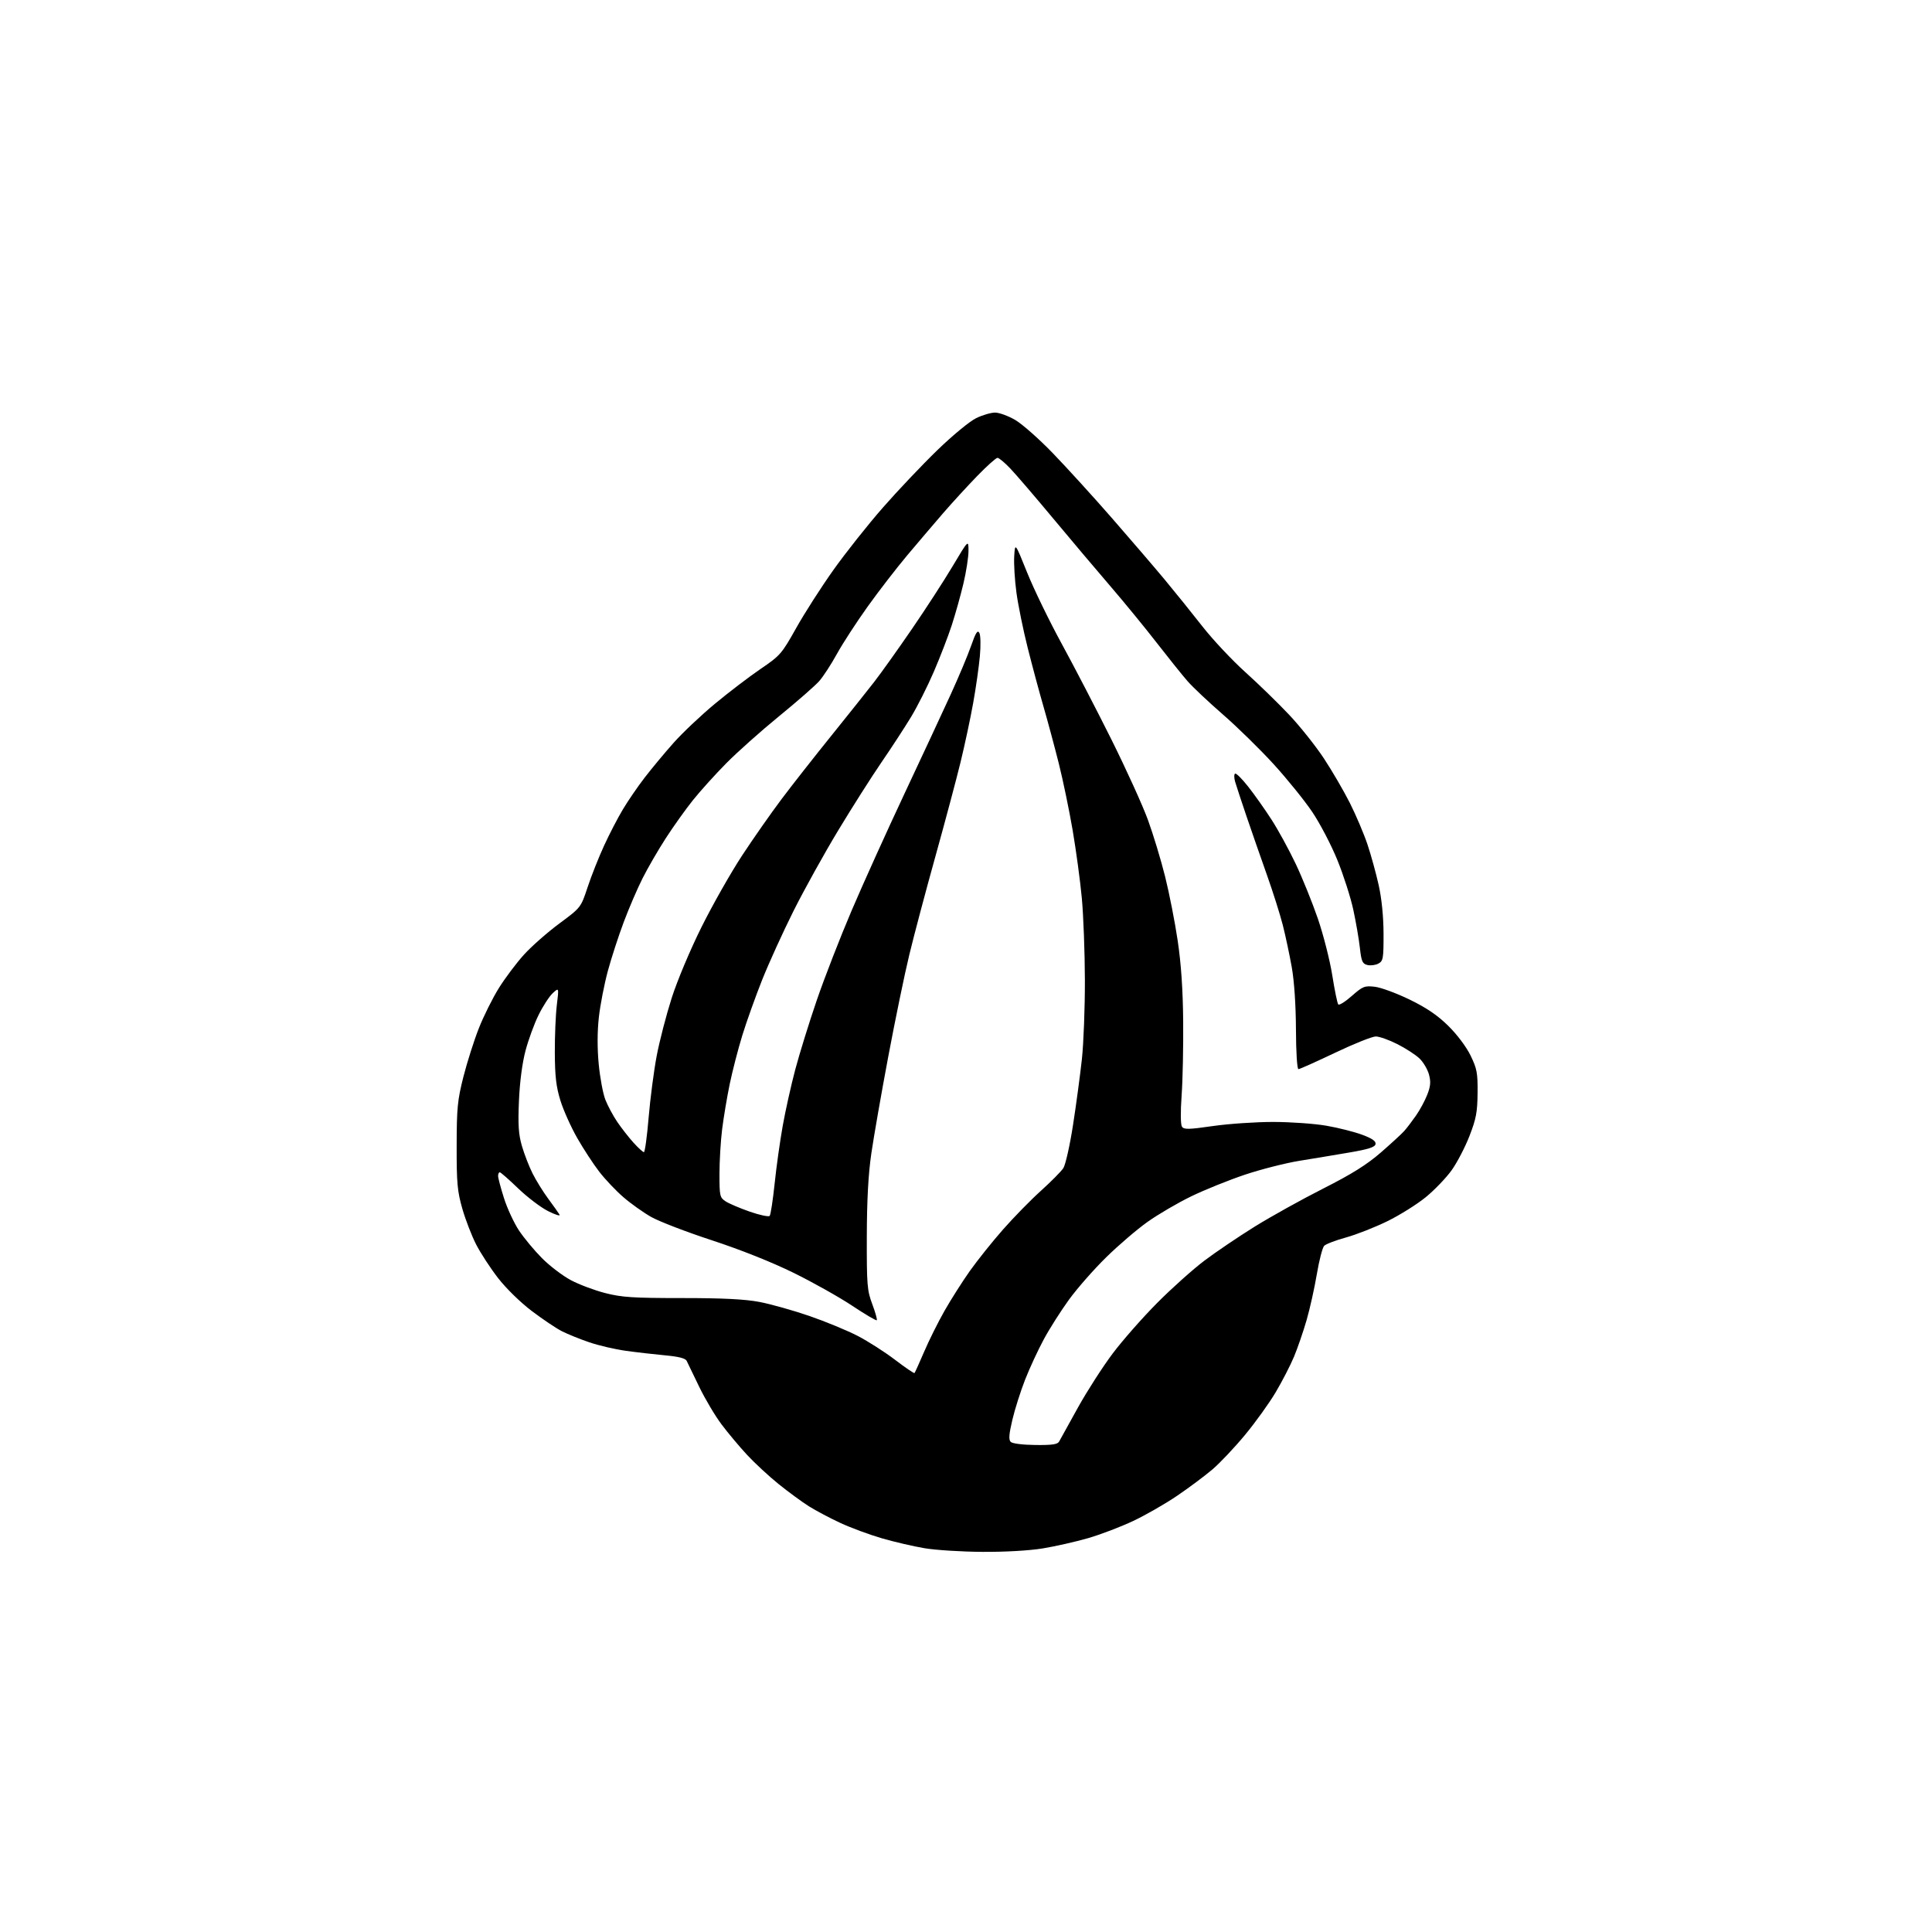 <?xml version="1.0" encoding="UTF-8" standalone="no"?>
<svg 
  version="1.1" 
  xmlns="http://www.w3.org/2000/svg" 
  xmlns:xlink="http://www.w3.org/1999/xlink" 
  xmlns:svg="http://www.w3.org/2000/svg"
  xmlns:rdf="http://www.w3.org/1999/02/22-rdf-syntax-ns#"
  xmlns:cc="http://creativecommons.org/ns#"
  xmlns:dc="http://purl.org/dc/elements/1.1/"
  viewBox="0 0 768 768"
  width="768"
  height="768"
>
<style>svg {background-color: white; }</style>"
<path stroke="none" fill="black" fill-rule="evenodd" d="M390.50,616.89C382.25,616.84 371.90,616.19 367.50,615.44C363.10,614.70 355.49,612.93 350.60,611.51C345.70,610.09 338.29,607.35 334.13,605.43C329.97,603.50 324.30,600.50 321.53,598.76C318.76,597.01 313.33,593.02 309.45,589.89C305.57,586.76 299.93,581.53 296.92,578.28C293.91,575.03 289.37,569.61 286.84,566.24C284.31,562.88 280.31,556.16 277.96,551.31C275.60,546.46 273.36,541.83 272.98,541.00C272.50,539.95 269.90,539.28 264.40,538.77C260.05,538.36 253.03,537.56 248.79,536.97C244.55,536.39 238.02,534.87 234.27,533.59C230.53,532.32 225.61,530.33 223.34,529.17C221.07,528.02 215.68,524.39 211.36,521.12C206.88,517.73 201.13,512.11 198.00,508.06C194.97,504.16 191.06,498.16 189.29,494.73C187.53,491.30 185.05,484.90 183.79,480.50C181.80,473.54 181.50,470.29 181.53,455.50C181.55,440.43 181.86,437.31 184.22,428.00C185.69,422.23 188.45,413.55 190.36,408.72C192.27,403.88 195.86,396.68 198.34,392.72C200.82,388.75 205.29,382.80 208.28,379.50C211.27,376.20 217.59,370.64 222.32,367.13C230.91,360.77 230.91,360.77 233.60,352.63C235.08,348.16 238.01,340.76 240.11,336.20C242.20,331.63 245.59,325.10 247.63,321.70C249.67,318.29 253.59,312.57 256.35,309.00C259.10,305.43 264.24,299.25 267.78,295.27C271.31,291.30 278.69,284.32 284.18,279.77C289.66,275.22 297.82,269.00 302.32,265.93C310.16,260.60 310.74,259.93 316.50,249.65C319.80,243.76 326.47,233.35 331.33,226.52C336.19,219.69 345.01,208.57 350.94,201.80C356.86,195.04 366.61,184.75 372.60,178.95C378.68,173.06 385.52,167.42 388.07,166.20C390.58,164.99 393.95,164.00 395.57,164.01C397.18,164.01 400.75,165.31 403.50,166.90C406.25,168.48 413.00,174.44 418.51,180.14C424.01,185.84 434.61,197.47 442.05,206.00C449.49,214.53 458.94,225.54 463.04,230.47C467.14,235.41 473.88,243.76 478.00,249.03C482.12,254.30 489.80,262.48 495.05,267.20C500.30,271.93 508.14,279.56 512.47,284.15C516.80,288.74 523.01,296.55 526.28,301.50C529.54,306.45 534.19,314.43 536.61,319.23C539.02,324.03 542.16,331.42 543.58,335.64C545.00,339.87 547.01,347.19 548.06,351.91C549.26,357.34 549.96,364.45 549.98,371.21C550.00,381.08 549.83,382.02 547.91,383.05C546.76,383.67 544.79,383.91 543.54,383.60C541.58,383.11 541.17,382.16 540.57,376.76C540.19,373.32 539.01,366.50 537.95,361.60C536.89,356.71 534.05,347.84 531.63,341.90C529.22,335.95 524.73,327.36 521.66,322.79C518.59,318.23 511.67,309.67 506.29,303.77C500.90,297.87 491.84,288.99 486.14,284.04C480.44,279.08 474.10,273.11 472.06,270.76C470.01,268.42 464.50,261.55 459.80,255.50C455.11,249.45 446.81,239.32 441.37,233.00C435.93,226.68 425.67,214.53 418.57,206.00C411.47,197.47 403.85,188.59 401.62,186.25C399.40,183.91 397.10,182.00 396.52,182.00C395.93,182.00 392.29,185.26 388.42,189.25C384.55,193.24 378.47,199.88 374.90,204.00C371.34,208.12 364.93,215.65 360.67,220.71C356.41,225.78 349.30,234.99 344.87,241.18C340.44,247.38 334.97,255.80 332.71,259.90C330.46,264.01 327.29,268.88 325.67,270.73C324.04,272.58 316.84,278.88 309.67,284.73C302.49,290.59 293.05,299.00 288.67,303.44C284.30,307.87 278.33,314.48 275.42,318.12C272.51,321.76 267.66,328.56 264.64,333.24C261.62,337.91 257.48,345.06 255.44,349.12C253.39,353.18 250.02,361.00 247.96,366.50C245.89,372.00 243.04,380.77 241.62,386.00C240.21,391.23 238.60,399.48 238.06,404.35C237.42,410.02 237.40,416.73 238.00,423.00C238.51,428.38 239.70,434.75 240.64,437.15C241.58,439.54 243.70,443.51 245.36,445.96C247.03,448.41 249.93,452.13 251.81,454.21C253.69,456.29 255.56,458.00 255.96,458.00C256.36,458.00 257.21,451.81 257.84,444.25C258.48,436.69 259.92,425.66 261.04,419.75C262.16,413.83 264.85,403.48 267.00,396.74C269.22,389.79 274.37,377.55 278.88,368.49C283.26,359.70 290.50,346.92 294.98,340.10C299.46,333.28 306.55,323.15 310.73,317.60C314.91,312.04 323.77,300.75 330.43,292.50C337.08,284.25 344.79,274.57 347.56,271.00C350.32,267.43 357.06,257.98 362.53,250.00C368.00,242.03 375.29,230.78 378.73,225.00C384.99,214.50 384.99,214.50 384.99,219.00C384.99,221.47 384.08,227.32 382.97,232.00C381.86,236.68 379.78,244.10 378.35,248.50C376.92,252.90 373.71,261.23 371.22,267.00C368.74,272.77 364.66,280.88 362.16,285.00C359.66,289.12 354.38,297.23 350.42,303.00C346.46,308.77 338.70,320.99 333.17,330.15C327.64,339.31 319.68,353.66 315.47,362.05C311.27,370.44 305.67,382.75 303.01,389.40C300.36,396.06 296.80,406.00 295.10,411.50C293.41,417.00 291.14,425.77 290.06,431.00C288.98,436.23 287.63,444.31 287.05,448.97C286.47,453.63 286.00,461.61 286.00,466.70C286.00,475.42 286.14,476.05 288.45,477.56C289.80,478.44 294.13,480.29 298.07,481.66C302.02,483.03 305.57,483.78 305.96,483.33C306.35,482.87 307.24,477.10 307.93,470.50C308.61,463.90 310.07,453.55 311.15,447.50C312.23,441.45 314.48,431.36 316.15,425.08C317.82,418.80 321.66,406.42 324.69,397.58C327.72,388.74 333.94,372.73 338.52,362.00C343.10,351.27 352.56,330.35 359.54,315.50C366.51,300.65 374.80,282.88 377.94,276.00C381.09,269.12 384.73,260.45 386.03,256.72C387.86,251.47 388.60,250.31 389.30,251.58C389.81,252.48 389.90,256.61 389.51,260.85C389.13,265.06 387.94,273.41 386.86,279.42C385.79,285.42 383.53,296.00 381.85,302.92C380.16,309.84 375.65,326.75 371.82,340.50C367.99,354.25 363.33,371.80 361.47,379.50C359.60,387.20 355.84,405.43 353.10,420.00C350.36,434.57 347.33,451.90 346.37,458.50C345.16,466.79 344.61,476.99 344.57,491.50C344.53,510.84 344.70,512.97 346.75,518.43C347.97,521.69 348.77,524.56 348.53,524.81C348.28,525.05 343.90,522.47 338.79,519.07C333.68,515.67 323.20,509.78 315.50,505.99C306.81,501.72 294.49,496.81 283.00,493.04C272.82,489.71 261.94,485.52 258.82,483.74C255.69,481.96 250.73,478.43 247.80,475.89C244.86,473.36 240.55,468.80 238.20,465.76C235.86,462.73 231.92,456.70 229.45,452.37C226.98,448.04 223.97,441.35 222.78,437.50C221.08,432.02 220.60,427.89 220.55,418.50C220.52,411.90 220.88,403.35 221.35,399.50C222.20,392.50 222.20,392.50 219.69,394.83C218.32,396.12 215.80,400.00 214.10,403.46C212.39,406.91 210.06,413.29 208.91,417.62C207.60,422.54 206.62,430.05 206.29,437.60C205.88,447.20 206.12,450.90 207.47,455.55C208.41,458.78 210.31,463.68 211.70,466.46C213.09,469.23 215.89,473.75 217.92,476.50C219.96,479.25 221.98,482.09 222.41,482.82C222.85,483.54 220.80,482.92 217.86,481.43C214.92,479.94 209.55,475.86 205.93,472.36C202.30,468.86 199.04,466.00 198.67,466.00C198.30,466.00 198.00,466.66 198.00,467.46C198.00,468.27 199.06,472.25 200.35,476.31C201.64,480.37 204.31,486.13 206.29,489.12C208.27,492.10 212.38,497.05 215.43,500.12C218.47,503.19 223.64,507.13 226.92,508.88C230.19,510.62 236.35,512.94 240.60,514.02C247.18,515.71 251.69,516.00 271.05,516.00C287.33,516.00 296.08,516.44 301.89,517.54C306.35,518.39 315.29,520.90 321.75,523.12C328.21,525.35 336.88,528.93 341.00,531.07C345.12,533.22 351.80,537.49 355.83,540.57C359.87,543.65 363.33,546.00 363.53,545.81C363.72,545.61 365.44,541.81 367.35,537.36C369.25,532.90 372.90,525.58 375.45,521.09C378.00,516.60 382.54,509.46 385.53,505.23C388.53,501.00 394.47,493.57 398.74,488.72C403.01,483.87 409.79,476.94 413.81,473.33C417.82,469.71 421.82,465.68 422.69,464.35C423.55,463.03 425.29,455.32 426.54,447.22C427.80,439.13 429.38,427.32 430.07,421.00C430.75,414.68 431.29,400.50 431.26,389.50C431.23,378.50 430.68,363.88 430.04,357.00C429.40,350.12 427.75,337.98 426.39,330.00C425.02,322.02 422.55,310.10 420.89,303.50C419.23,296.90 416.51,286.77 414.84,281.00C413.16,275.23 410.32,264.65 408.52,257.50C406.72,250.35 404.70,240.45 404.04,235.50C403.37,230.55 402.98,224.06 403.17,221.08C403.50,215.65 403.50,215.65 408.33,227.66C410.99,234.26 417.20,247.05 422.14,256.08C427.07,265.11 435.93,282.18 441.82,294.00C447.70,305.82 454.23,320.17 456.31,325.89C458.40,331.60 461.47,341.72 463.13,348.37C464.80,355.03 467.06,366.55 468.16,373.99C469.52,383.14 470.22,393.47 470.33,406.00C470.42,416.18 470.15,429.45 469.71,435.50C469.24,442.04 469.30,447.06 469.85,447.88C470.64,449.05 472.52,449.01 482.14,447.62C488.39,446.72 499.18,445.99 506.12,445.99C513.06,446.00 522.60,446.67 527.32,447.50C532.05,448.32 538.43,449.94 541.51,451.09C545.51,452.58 547.02,453.65 546.80,454.80C546.57,456.01 543.99,456.84 536.50,458.12C531.00,459.06 522.02,460.56 516.54,461.44C511.05,462.33 501.30,464.81 494.86,466.96C488.43,469.12 478.80,473.00 473.48,475.59C468.15,478.18 460.35,482.74 456.15,485.73C451.94,488.72 444.53,495.07 439.68,499.84C434.82,504.60 428.20,512.15 424.96,516.60C421.73,521.06 417.20,528.17 414.92,532.41C412.63,536.65 409.29,543.86 407.49,548.45C405.70,553.03 403.41,560.21 402.43,564.40C401.08,570.12 400.91,572.31 401.77,573.17C402.44,573.84 406.54,574.35 411.58,574.41C418.33,574.48 420.42,574.17 421.04,573.00C421.48,572.17 424.84,566.10 428.51,559.50C432.18,552.90 438.40,543.23 442.34,538.00C446.27,532.77 454.22,523.75 460.00,517.93C465.77,512.12 474.22,504.56 478.76,501.13C483.31,497.70 492.32,491.61 498.78,487.59C505.25,483.58 517.48,476.78 525.96,472.49C537.43,466.68 543.32,462.99 548.94,458.11C553.10,454.49 557.30,450.63 558.27,449.52C559.25,448.41 561.31,445.70 562.85,443.50C564.40,441.30 566.42,437.56 567.35,435.18C568.68,431.78 568.82,430.06 568.04,427.13C567.48,425.08 565.79,422.21 564.27,420.76C562.74,419.30 558.80,416.74 555.50,415.07C552.20,413.39 548.33,412.02 546.90,412.01C545.47,412.01 538.18,414.93 530.69,418.50C523.20,422.07 516.66,425.00 516.15,425.00C515.62,425.00 515.19,418.22 515.16,409.25C515.12,399.57 514.48,390.03 513.50,384.50C512.62,379.55 511.02,372.02 509.94,367.77C508.86,363.52 506.01,354.52 503.61,347.77C501.21,341.02 497.57,330.55 495.51,324.50C493.46,318.45 491.42,312.26 490.98,310.75C490.54,309.24 490.53,307.79 490.96,307.53C491.39,307.26 493.76,309.62 496.23,312.77C498.71,315.92 502.86,321.80 505.46,325.83C508.07,329.86 512.37,337.73 515.03,343.33C517.69,348.92 521.67,358.77 523.88,365.20C526.08,371.64 528.66,381.76 529.60,387.70C530.54,393.64 531.61,398.85 531.98,399.28C532.35,399.71 534.78,398.19 537.37,395.90C541.71,392.08 542.44,391.79 546.48,392.25C548.90,392.52 555.12,394.81 560.31,397.33C567.10,400.63 571.42,403.57 575.73,407.81C579.24,411.27 582.90,416.15 584.58,419.60C587.12,424.82 587.44,426.54 587.36,434.50C587.29,442.10 586.79,444.76 584.12,451.62C582.38,456.08 579.20,462.19 577.04,465.20C574.89,468.20 570.29,473.00 566.82,475.85C563.34,478.70 556.45,483.02 551.50,485.45C546.55,487.87 539.15,490.78 535.06,491.91C530.97,493.03 527.06,494.53 526.38,495.23C525.70,495.93 524.39,501.00 523.46,506.50C522.54,512.00 520.70,520.24 519.38,524.81C518.05,529.39 515.81,535.91 514.39,539.31C512.96,542.72 509.71,549.04 507.15,553.37C504.59,557.70 499.10,565.35 494.93,570.38C490.77,575.41 484.92,581.61 481.93,584.14C478.95,586.68 472.68,591.36 468.00,594.54C463.32,597.73 455.45,602.25 450.50,604.59C445.55,606.93 437.45,610.02 432.50,611.45C427.55,612.88 419.45,614.71 414.50,615.52C409.13,616.40 399.44,616.95 390.50,616.89z" />

</svg>